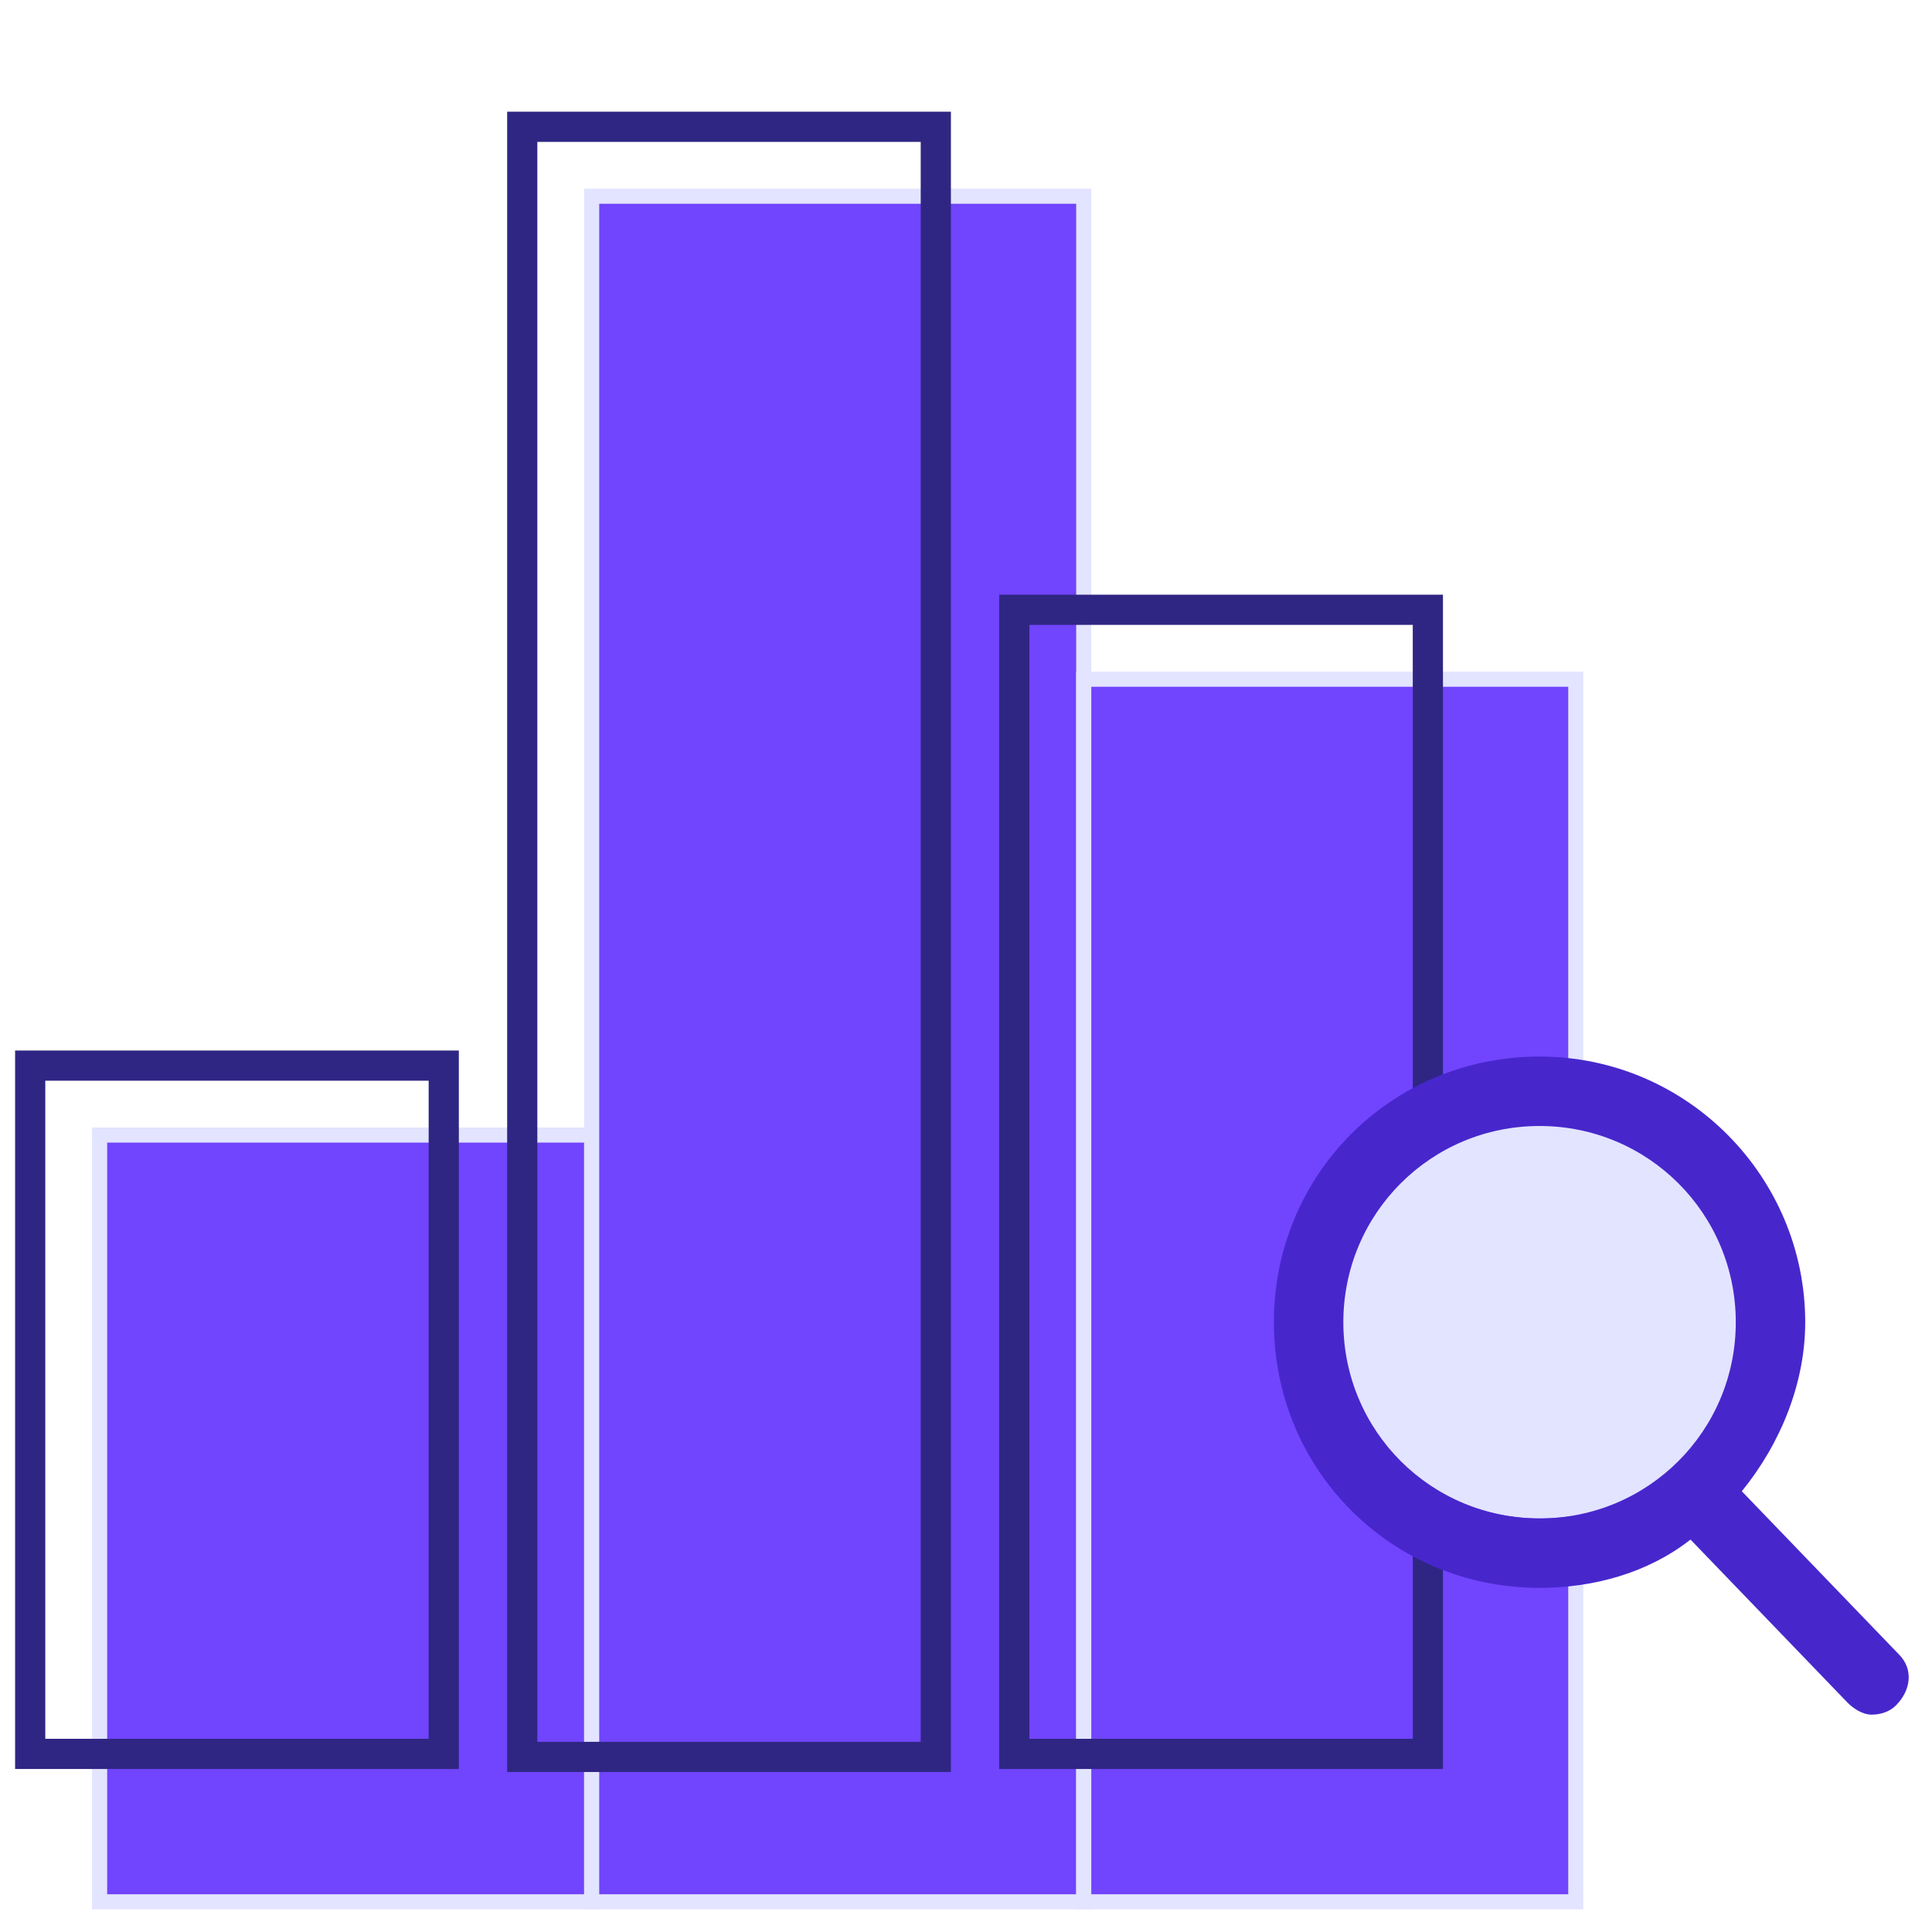 <svg xmlns="http://www.w3.org/2000/svg" xmlns:xlink="http://www.w3.org/1999/xlink" id="Layer_1" x="0px" y="0px" viewBox="0 0 64 64" style="enable-background:new 0 0 64 64;" xml:space="preserve"><style type="text/css">	.st0{fill:#7144FD;stroke:#E3E4FF;stroke-width:0.5;stroke-miterlimit:10;}	.st1{fill:none;stroke:#2F2683;stroke-miterlimit:10;}	.st2{fill:#E3E4FF;}	.st3{fill:#4727CC;}</style><path class="st0" d="M3.3,37.6h16.3V63H3.3V37.6z"></path><path class="st0" d="M19.6,6.5h16.3V63H19.6V6.5z"></path><path class="st0" d="M35.9,22.5h16.3V63H35.9V22.5z"></path><path class="st1" d="M1,35.3h13.7v22.8H1V35.3z M17.3,34V4.2H31v54H17.3V34z M47.3,51v7.1H33.6V20.2h13.7v7.1V51z"></path><g>	<path class="st2" d="M55.6,48.4l4.7,4.7 M51,37.1c3.6,0,6.6,2.9,6.6,6.6c0,1.8-0.7,3.5-1.9,4.7c-1.2,1.2-2.8,1.9-4.7,1.9  c-3.6,0-6.6-2.9-6.6-6.6C44.4,40.1,47.3,37.1,51,37.1z"></path>	<path class="st3" d="M62.9,54.8l-5.2-5.4c1.3-1.6,2.1-3.6,2.1-5.6c0-4.8-3.9-8.8-8.8-8.8s-8.8,3.9-8.8,8.8s3.9,8.8,8.8,8.8  c1.8,0,3.6-0.5,5-1.6l5.2,5.4c0.2,0.2,0.5,0.4,0.8,0.4c0.3,0,0.6-0.1,0.8-0.3C63.3,56,63.4,55.3,62.9,54.8z M51,37.3  c3.6,0,6.5,2.9,6.5,6.5c0,3.6-2.9,6.5-6.5,6.5s-6.5-2.9-6.5-6.5C44.5,40.2,47.4,37.3,51,37.3z"></path></g></svg>